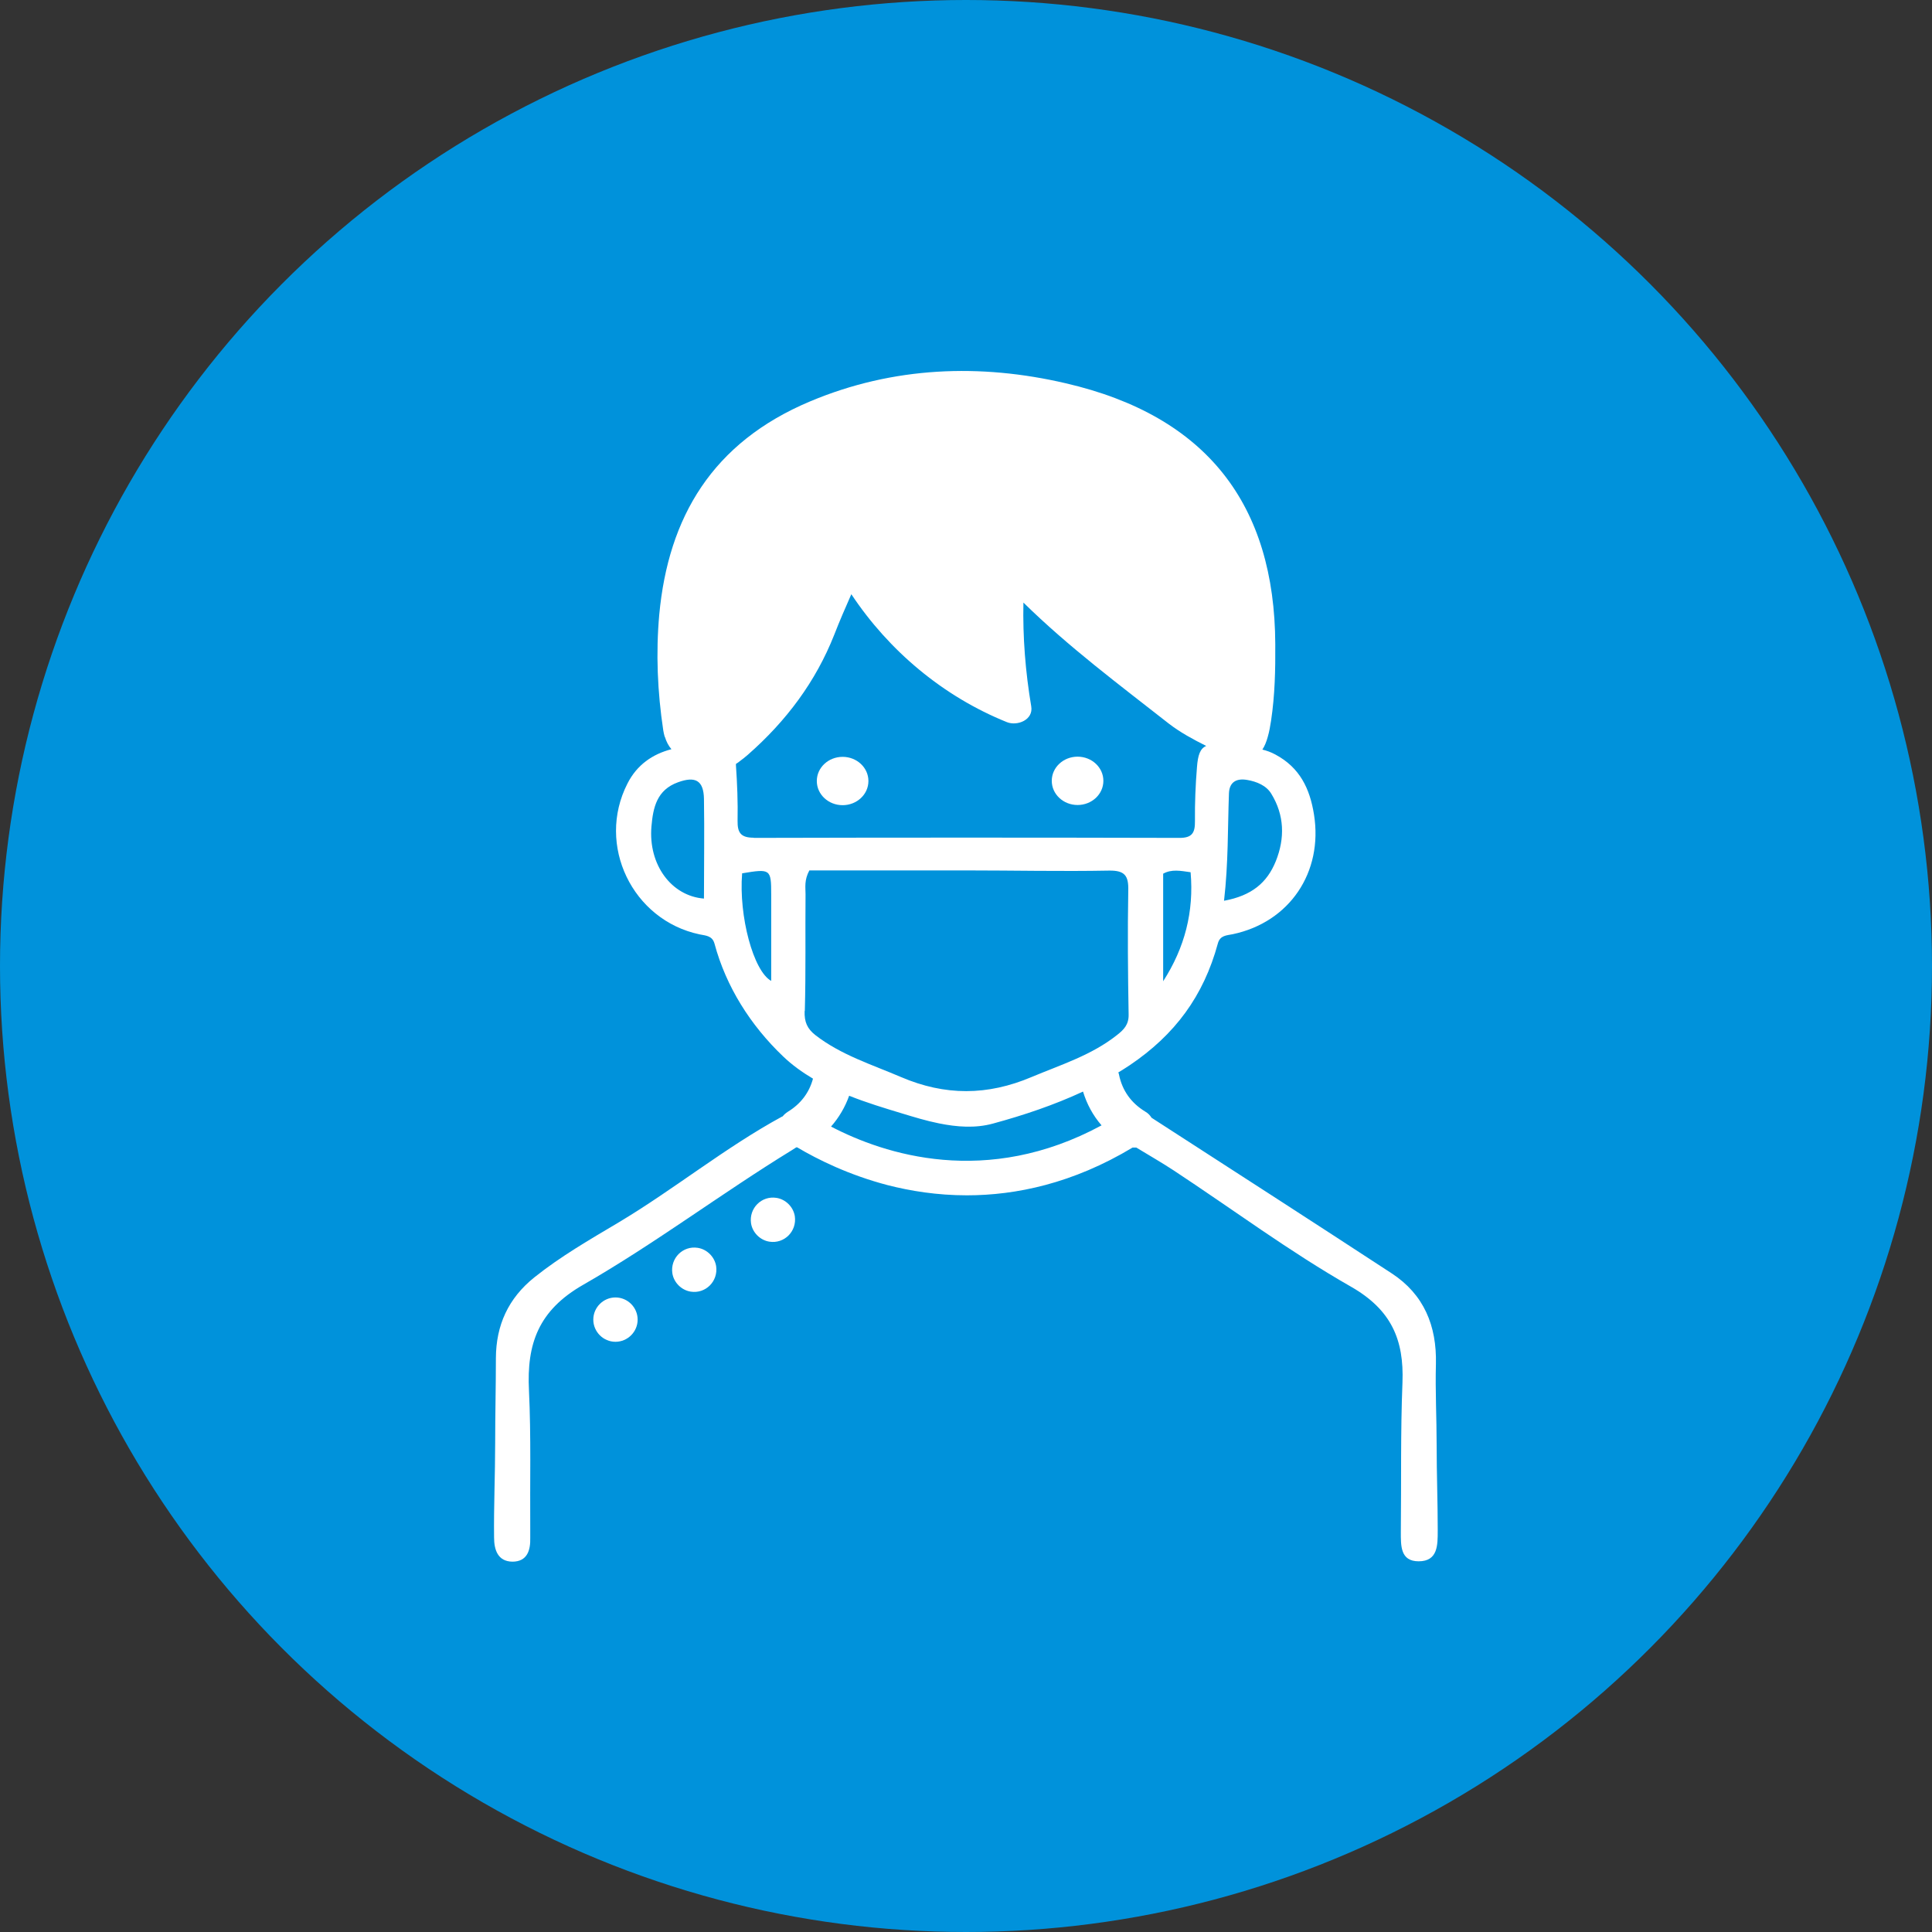 <?xml version="1.0" encoding="UTF-8"?>
<svg xmlns="http://www.w3.org/2000/svg" viewBox="0 0 106.32 106.32">
  <rect x="0" y="0" width="106.32" height="106.32" fill="#333333" stroke="none"/>
  <defs>
    <style>
      .cls-1 {
        fill: #0092db;
      }

      .cls-2 {
        fill: #fff;
      }
    </style>
  </defs>
  <g id="_イヤー_1" data-name="レイヤー 1"/>
  <g id="_イヤー_2" data-name="レイヤー 2">
    <g id="_イヤー_1-2" data-name="レイヤー 1">
      <g>
        <circle class="cls-1" cx="53.16" cy="53.16" r="53.16"/>
        <g>
          <path class="cls-2" d="M79.06,79.53h0s0,0,0,0Z"/>
          <path class="cls-2" d="M79.12,84.21c0-1.56-.06-3.12-.06-4.68h0c0-1.49-.08-2.98-.04-4.47,.05-2.1-.66-3.83-2.44-4.99-4.39-2.87-8.8-5.71-13.21-8.56-.08-.13-.19-.25-.35-.34-.77-.47-1.26-1.15-1.44-2.03,0-.04-.02-.08-.04-.12,.21-.13,.42-.26,.63-.4,2.49-1.68,4.06-3.8,4.85-6.7,.12-.45,.48-.44,.82-.51,3.13-.66,4.98-3.41,4.47-6.59-.23-1.43-.78-2.58-2.13-3.3-.24-.13-.47-.21-.71-.27,.12-.18,.22-.42,.3-.71,0-.01,0-.03,.01-.04,.07-.24,.12-.53,.17-.85,.21-1.4,.24-2.79,.23-4.2-.03-7.66-3.75-12.56-11.54-14.36-4.68-1.09-9.47-.93-14.06,1-5.38,2.26-7.8,6.37-8.3,11.73-.19,2.12-.1,4.25,.22,6.37,.02,.11,.04,.22,.07,.32,0,.01,0,.03,.02,.04,.08,.26,.19,.48,.36,.68-1.04,.27-1.9,.86-2.42,1.89-1.73,3.38,.27,7.52,3.97,8.3,.34,.07,.7,.07,.82,.51,.64,2.38,1.99,4.5,3.77,6.2,.5,.48,1.06,.88,1.65,1.23-.21,.78-.68,1.39-1.38,1.82-.12,.08-.22,.16-.29,.26h-.02c-3.16,1.72-5.94,4-9.02,5.84-1.58,.94-3.18,1.86-4.63,3.02-1.43,1.15-2.1,2.63-2.11,4.43,0,1.56-.04,3.12-.04,4.68h0c0,1.73-.08,3.47-.06,5.2,0,.67,.2,1.32,1.01,1.33,.81,0,1-.62,.98-1.31,0-.17,0-.35,0-.52-.02-2.53,.05-5.07-.07-7.59-.13-2.57,.52-4.41,2.99-5.82,3.94-2.26,7.59-5.02,11.47-7.4,.08-.05,.16-.1,.25-.16,.02,0,.03,0,.05,0,1.13,.67,2.84,1.52,4.98,2.08,1.25,.32,2.72,.56,4.36,.56,2.69,0,5.83-.65,9.12-2.63,.07,0,.14,0,.2,0,.69,.42,1.39,.82,2.06,1.26,3.25,2.14,6.39,4.48,9.76,6.4,2.22,1.27,2.92,2.92,2.83,5.27-.11,2.74-.06,5.48-.09,8.22,0,.76-.03,1.62,.98,1.62,1.06,0,1.05-.89,1.05-1.68Zm-15.11-30.21v-5.92c.47-.26,.95-.16,1.51-.08,.19,2.17-.32,4.15-1.51,6Zm5.95-10.32c.72,1.17,.76,2.44,.25,3.71-.48,1.19-1.33,1.9-2.85,2.18,.24-2.08,.2-3.99,.27-5.9,.02-.64,.42-.85,1-.75,.53,.09,1.06,.31,1.33,.76Zm-31.22,5.77c-1.79-.14-3.07-1.86-2.89-3.97,.09-1.05,.3-2.01,1.46-2.43,.96-.35,1.41-.1,1.43,.91,.03,1.81,0,3.62,0,5.49Zm3.7,4.53c-.98-.54-1.79-3.56-1.6-5.92,1.56-.26,1.6-.24,1.6,1.16,0,1.58,0,3.15,0,4.76Zm-.96-7.88c-.71,0-.9-.27-.89-.93,.02-1.02-.02-2.04-.09-3.05,0-.03,0-.06,0-.08,.03-.02,.06-.04,.09-.06,.04-.02,.08-.06,.12-.09,.14-.1,.29-.22,.44-.35,2.13-1.87,3.74-4.03,4.76-6.61,.29-.75,.61-1.48,.94-2.23,2.07,3.12,5.06,5.63,8.56,7.04,.57,.23,1.47-.12,1.34-.87-.32-1.9-.47-3.81-.43-5.71,2.47,2.43,5.26,4.51,8,6.66,.62,.48,1.34,.87,2.06,1.23-.33,.14-.46,.49-.51,1.18-.08,.98-.12,1.96-.11,2.95,.01,.66-.16,.94-.88,.93-7.8-.02-15.6-.02-23.4,0Zm2.81,9.53c.06-2.14,.02-4.28,.04-6.42,0-.38-.08-.77,.21-1.31,2.86,0,5.73,0,8.61,0,2.63,0,5.26,.06,7.89,.01,.86-.01,1.07,.28,1.05,1.09-.04,2.28-.02,4.56,.02,6.84,.01,.55-.27,.83-.64,1.12-1.4,1.11-3.08,1.63-4.7,2.31-2.43,1.03-4.76,1.04-7.19,0-1.61-.69-3.29-1.21-4.7-2.3-.46-.36-.62-.73-.6-1.33Zm1.44,6.37c.44-.5,.78-1.08,1-1.7,.95,.38,1.94,.68,2.9,.97,.66,.2,1.34,.41,2.04,.55,.99,.2,2,.28,2.98,.01,1.69-.46,3.36-1.02,4.95-1.76,.21,.69,.55,1.32,1.02,1.86-6.34,3.43-11.95,1.6-14.88,.07Z"/>
          <path class="cls-2" d="M27.27,79.39h0s-.02,0,0,0Z"/>
          <path class="cls-2" d="M33.87,71.4c-.67,0-1.22,.55-1.22,1.22s.55,1.22,1.22,1.22,1.22-.55,1.22-1.22-.55-1.22-1.22-1.22Z"/>
          <path class="cls-2" d="M38.4,68.67c-.82-.13-1.52,.57-1.4,1.4,.08,.51,.5,.93,1.01,1.01,.82,.13,1.52-.57,1.4-1.4-.08-.51-.5-.93-1.01-1.01Z"/>
          <path class="cls-2" d="M42.73,65.92c-.82-.13-1.52,.57-1.4,1.4,.08,.51,.5,.93,1.01,1.01,.82,.13,1.52-.57,1.4-1.4-.08-.51-.5-.93-1.01-1.01Z"/>
          <path class="cls-2" d="M46.37,41.65c-.78,0-1.42,.59-1.42,1.33s.64,1.33,1.42,1.33,1.42-.59,1.42-1.33-.64-1.33-1.42-1.33Z"/>
          <path class="cls-2" d="M59.3,44.3c.78,0,1.42-.59,1.42-1.33s-.64-1.33-1.42-1.33-1.42,.59-1.42,1.33,.64,1.33,1.42,1.33Z"/>
        </g>
      </g>
    </g>
  </g>
</svg>